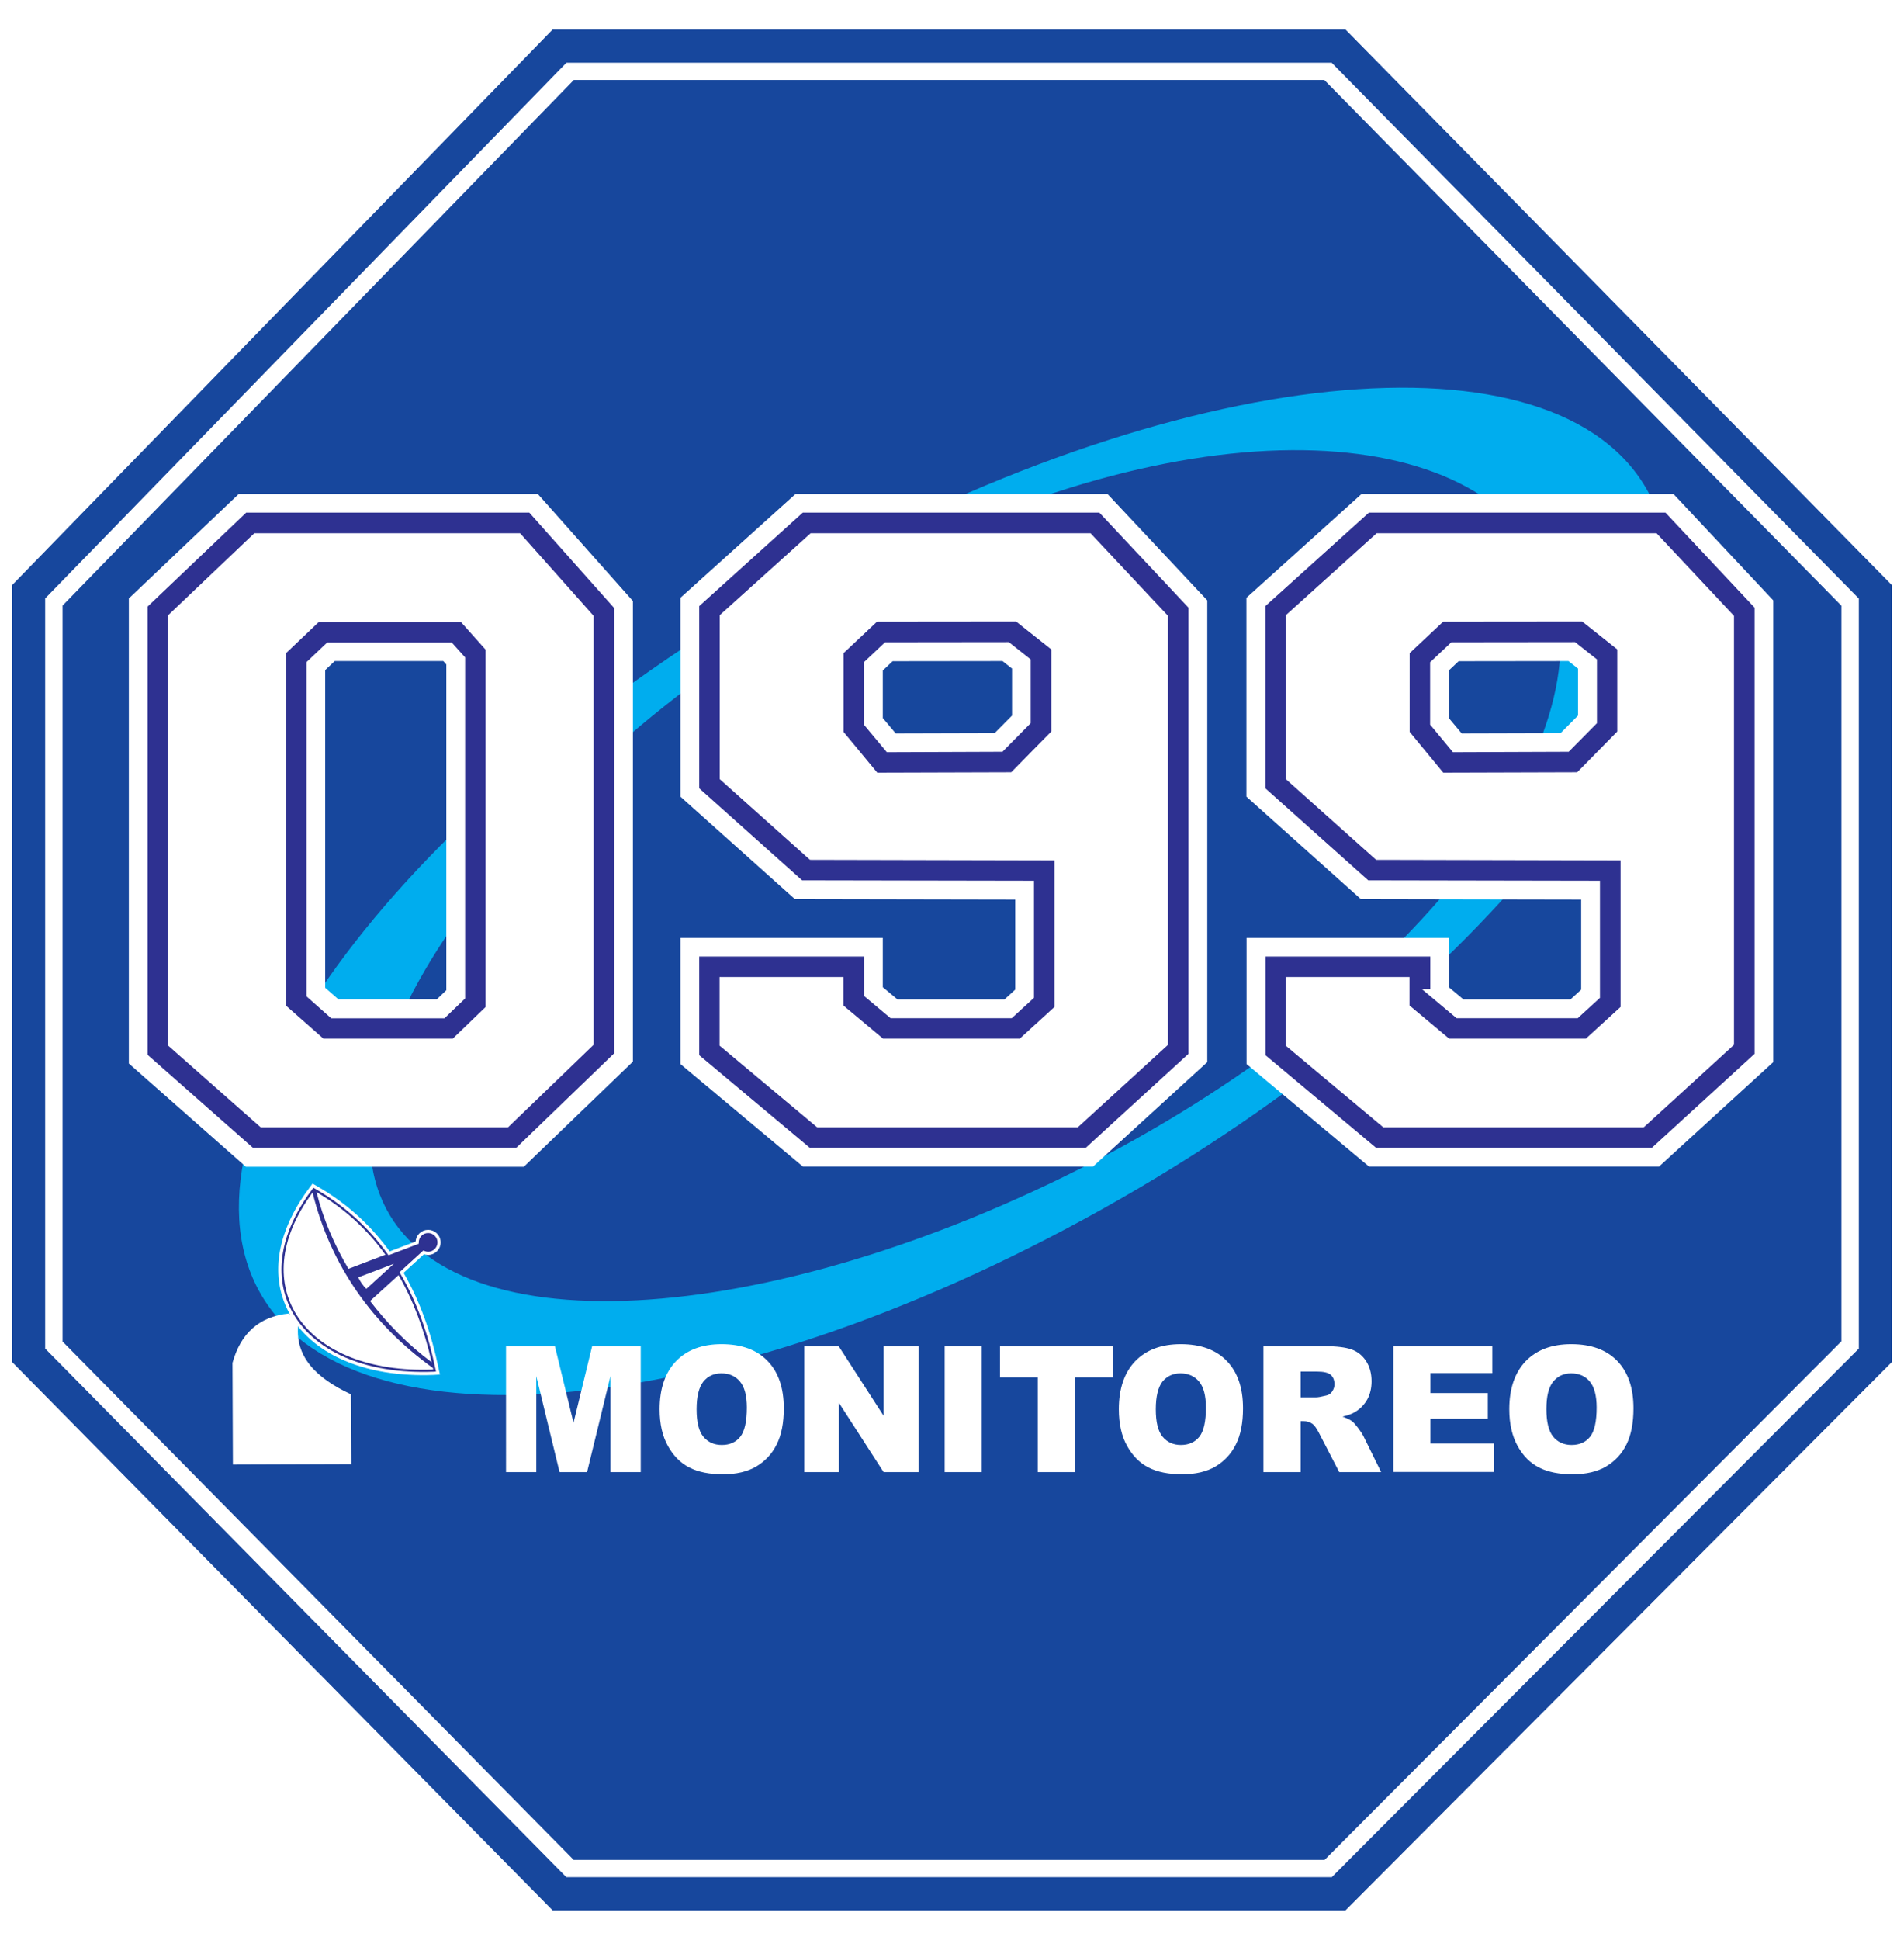 <?xml version="1.0" encoding="utf-8"?>
<!-- Generator: Adobe Illustrator 23.0.2, SVG Export Plug-In . SVG Version: 6.00 Build 0)  -->
<svg version="1.1" xmlns="http://www.w3.org/2000/svg" xmlns:xlink="http://www.w3.org/1999/xlink" x="0px" y="0px"
	 viewBox="0 0 139.07 141.62" style="enable-background:new 0 0 139.07 141.62;" xml:space="preserve">
<style type="text/css">
	.st0{clip-path:url(#SVGID_2_);fill:#101733;}
	.st1{clip-path:url(#SVGID_2_);}
	.st2{fill:#293662;}
	.st3{opacity:0.66;clip-path:url(#SVGID_4_);fill:#B4B4B4;}
	.st4{opacity:0.26;fill:url(#SVGID_5_);}
	.st5{fill:#FFFFFF;}
	.st6{filter:url(#Adobe_OpacityMaskFilter);}
	.st7{fill:url(#SVGID_12_);}
	.st8{opacity:0.54;fill:#17479D;}
	.st9{fill:#17479D;}
	.st10{fill:none;stroke:#FFFFFF;stroke-width:2.167;stroke-linecap:round;stroke-linejoin:round;stroke-miterlimit:10;}
	.st11{fill:none;stroke:#FFFFFF;stroke-width:1.991;stroke-linecap:round;stroke-linejoin:round;stroke-miterlimit:10;}
	.st12{fill:none;stroke:#FFFFFF;stroke-width:1.722;stroke-linecap:round;stroke-linejoin:round;stroke-miterlimit:10;}
	.st13{fill-rule:evenodd;clip-rule:evenodd;fill:#17479D;}
	.st14{fill-rule:evenodd;clip-rule:evenodd;fill:#FFFFFF;}
	.st15{fill:none;stroke:#FFFFFF;stroke-width:0.502;stroke-miterlimit:22.926;}
	.st16{fill-rule:evenodd;clip-rule:evenodd;fill:#00ADEE;}
	.st17{fill-rule:evenodd;clip-rule:evenodd;fill:#2E3191;}
	.st18{fill:none;stroke:#FFFFFF;stroke-width:0.233;stroke-miterlimit:22.926;}
	.st19{fill:none;stroke:#FFFFFF;stroke-width:0.665;stroke-miterlimit:22.926;}
	.st20{fill:none;stroke:#FFFFFF;stroke-width:1.775;stroke-linecap:round;stroke-linejoin:round;stroke-miterlimit:10;}
</style>
<g id="Layer_1">
	<g>
		<polygon class="st13" points="40.36,2.16 98.28,2.16 138.18,42.71 138.18,99.44 98.28,139.46 40.36,139.46 0.89,99.44 0.89,42.71 
			40.36,2.16 40.36,2.16 		"/>
		<polygon class="st14" points="41.48,4.83 3.55,43.79 3.55,98.35 41.47,136.79 97.17,136.79 135.52,98.35 135.52,43.8 97.16,4.83 
			41.48,4.83 41.48,4.83 		"/>
		<polygon class="st15" points="41.48,4.83 3.55,43.79 3.55,98.35 41.47,136.79 97.17,136.79 135.52,98.35 135.52,43.8 97.16,4.83 
			41.48,4.83 41.48,4.83 		"/>
		<polygon class="st13" points="41.91,5.84 4.57,44.21 4.57,97.94 41.9,135.78 96.75,135.78 134.5,97.92 134.5,44.22 96.73,5.84 
			41.91,5.84 41.91,5.84 		"/>
		<path class="st16" d="M60.14,41.14c28.34-15.42,55.58-17.2,60.83-3.98c5.25,13.22-13.46,36.44-41.8,51.85
			c-28.34,15.42-55.58,17.19-60.84,3.98C13.08,79.77,31.8,56.55,60.14,41.14L60.14,41.14L60.14,41.14z M66.09,40.44
			c23.9-11.68,44.35-9.23,47.49,3.04c3.14,12.27-11.99,30.76-35.9,42.44c-23.91,11.69-47.16,12.43-50.3,0.16
			C24.25,73.81,42.19,52.13,66.09,40.44L66.09,40.44L66.09,40.44z"/>
		<path class="st14" d="M36.96,98.28h3.57l1.36,5.59l1.36-5.59h3.55v9.19h-2.21v-7.01l-1.71,7.01h-2.01l-1.7-7.01v7.01h-2.21V98.28
			L36.96,98.28z M48.18,102.88c0-1.5,0.4-2.67,1.19-3.5c0.8-0.83,1.91-1.25,3.33-1.25c1.46,0,2.58,0.41,3.37,1.23
			c0.79,0.82,1.18,1.97,1.18,3.45c0,1.07-0.17,1.95-0.52,2.64c-0.34,0.69-0.84,1.22-1.49,1.61c-0.65,0.38-1.46,0.57-2.43,0.57
			c-0.99,0-1.8-0.16-2.45-0.49c-0.65-0.33-1.17-0.85-1.57-1.57C48.38,104.85,48.18,103.95,48.18,102.88L48.18,102.88L48.18,102.88z
			 M50.88,102.88c0,0.93,0.16,1.6,0.49,2c0.33,0.4,0.78,0.61,1.35,0.61c0.58,0,1.03-0.2,1.35-0.6c0.32-0.4,0.48-1.11,0.48-2.14
			c0-0.86-0.17-1.5-0.5-1.89c-0.33-0.4-0.78-0.6-1.36-0.6c-0.55,0-0.99,0.2-1.32,0.61C51.05,101.28,50.88,101.95,50.88,102.88
			L50.88,102.88L50.88,102.88z M58.73,98.28h2.53l3.28,5.08v-5.08h2.56v9.19h-2.56l-3.26-5.05v5.05h-2.54V98.28L58.73,98.28z
			 M69,98.28h2.71v9.19H69V98.28L69,98.28z M73.04,98.28h8.23v2.27H78.5v6.92h-2.7v-6.92h-2.76V98.28L73.04,98.28z M81.72,102.88
			c0-1.5,0.4-2.67,1.19-3.5c0.8-0.83,1.91-1.25,3.33-1.25c1.46,0,2.58,0.41,3.37,1.23c0.79,0.82,1.18,1.97,1.18,3.45
			c0,1.07-0.17,1.95-0.52,2.64c-0.34,0.69-0.84,1.22-1.49,1.61c-0.65,0.38-1.46,0.57-2.43,0.57c-0.99,0-1.8-0.16-2.45-0.49
			c-0.65-0.33-1.17-0.85-1.57-1.57C81.92,104.85,81.72,103.95,81.72,102.88L81.72,102.88L81.72,102.88z M84.42,102.88
			c0,0.93,0.16,1.6,0.49,2c0.33,0.4,0.78,0.61,1.34,0.61c0.58,0,1.03-0.2,1.35-0.6c0.32-0.4,0.48-1.11,0.48-2.14
			c0-0.86-0.17-1.5-0.5-1.89c-0.33-0.4-0.79-0.6-1.36-0.6c-0.55,0-0.98,0.2-1.32,0.61C84.59,101.28,84.42,101.95,84.42,102.88
			L84.42,102.88L84.42,102.88z M92.28,107.47v-9.19h4.51c0.84,0,1.48,0.08,1.91,0.23c0.44,0.15,0.8,0.43,1.07,0.84
			c0.27,0.41,0.41,0.91,0.41,1.49c0,0.51-0.11,0.95-0.31,1.32c-0.21,0.37-0.49,0.67-0.86,0.9c-0.23,0.15-0.55,0.27-0.95,0.36
			c0.32,0.12,0.56,0.23,0.7,0.34c0.1,0.07,0.24,0.24,0.43,0.48c0.19,0.25,0.31,0.44,0.38,0.57l1.31,2.66h-3.06l-1.45-2.8
			c-0.18-0.36-0.35-0.6-0.49-0.71c-0.19-0.14-0.42-0.21-0.67-0.21H95v3.72H92.28L92.28,107.47L92.28,107.47z M95,102.01h1.14
			c0.12,0,0.36-0.04,0.72-0.13c0.18-0.03,0.33-0.13,0.44-0.29c0.11-0.16,0.17-0.33,0.17-0.53c0-0.3-0.09-0.53-0.27-0.69
			c-0.18-0.16-0.51-0.24-1.01-0.24H95V102.01L95,102.01z M101.76,98.28h7.24v1.96h-4.52v1.46h4.19v1.87h-4.19v1.81h4.66v2.08h-7.37
			V98.28L101.76,98.28z M110.24,102.88c0-1.5,0.4-2.67,1.19-3.5c0.8-0.83,1.91-1.25,3.33-1.25c1.46,0,2.58,0.41,3.37,1.23
			c0.79,0.82,1.18,1.97,1.18,3.45c0,1.07-0.17,1.95-0.51,2.64c-0.34,0.69-0.84,1.22-1.49,1.61c-0.65,0.38-1.46,0.57-2.44,0.57
			c-0.99,0-1.8-0.16-2.45-0.49c-0.65-0.33-1.17-0.85-1.57-1.57C110.45,104.85,110.24,103.95,110.24,102.88L110.24,102.88
			L110.24,102.88z M112.95,102.88c0,0.93,0.17,1.6,0.49,2c0.33,0.4,0.78,0.61,1.35,0.61c0.58,0,1.03-0.2,1.35-0.6
			c0.32-0.4,0.48-1.11,0.48-2.14c0-0.86-0.17-1.5-0.5-1.89c-0.33-0.4-0.78-0.6-1.36-0.6c-0.55,0-0.98,0.2-1.32,0.61
			C113.11,101.28,112.95,101.95,112.95,102.88L112.95,102.88L112.95,102.88z"/>
		<path class="st14" d="M21.11,95.89c0.23,0.22,0.46,0.44,0.69,0.66c-0.34,2.47,1.3,4.06,3.83,5.24c0.01,1.7,0.02,3.4,0.03,5.1
			l-8.65,0.03l-0.03-7.42C17.57,97.37,18.9,96.11,21.11,95.89L21.11,95.89L21.11,95.89z"/>
		<path class="st17" d="M31.65,100.26c-2.32,0.09-4.78-0.22-6.89-1.24c-1.67-0.81-3.1-2.08-3.82-3.82
			c-1.22-2.93-0.04-6.05,1.77-8.44l0.15-0.2l0.21,0.12c2.22,1.27,3.98,2.91,5.35,4.82l2.05-0.78V90.7c0-0.44,0.36-0.8,0.8-0.8
			c0.44,0,0.8,0.36,0.8,0.8c0,0.44-0.36,0.8-0.8,0.8c-0.12,0-0.23-0.03-0.33-0.07l-1.61,1.47c1.23,2.1,2.06,4.47,2.59,7.02
			l0.07,0.32L31.65,100.26L31.65,100.26L31.65,100.26z"/>
		<path class="st18" d="M31.65,100.26c-2.32,0.09-4.78-0.22-6.89-1.24c-1.67-0.81-3.1-2.08-3.82-3.82
			c-1.22-2.93-0.04-6.05,1.77-8.44l0.15-0.2l0.21,0.12c2.22,1.27,3.98,2.91,5.35,4.82l2.05-0.78V90.7c0-0.44,0.36-0.8,0.8-0.8
			c0.44,0,0.8,0.36,0.8,0.8c0,0.44-0.36,0.8-0.8,0.8c-0.12,0-0.23-0.03-0.33-0.07l-1.61,1.47c1.23,2.1,2.06,4.47,2.59,7.02
			l0.07,0.32L31.65,100.26L31.65,100.26L31.65,100.26z"/>
		<path class="st14" d="M22.83,87.06c-5.09,6.89-0.53,13.29,8.81,12.92c-0.01-0.04-0.02-0.07-0.02-0.11
			C27.2,96.71,24.12,92.33,22.83,87.06L22.83,87.06L22.83,87.06z M31.53,99.45c-0.54-2.37-1.34-4.5-2.42-6.36l-2.08,1.89
			C28.3,96.64,29.82,98.19,31.53,99.45L31.53,99.45L31.53,99.45z M28.15,91.6c-1.33-1.85-3-3.38-5.03-4.57
			c0.48,1.96,1.3,3.86,2.33,5.6L28.15,91.6L28.15,91.6L28.15,91.6z"/>
		<path class="st14" d="M28.77,92.26l-2.6,0.99c0.11,0.27,0.37,0.65,0.59,0.84L28.77,92.26L28.77,92.26L28.77,92.26z"/>
		<path class="st14" d="M17.44,36.06h21.84l6.95,7.82v33.62l-7.97,7.68h-20.3l-8.55-7.54V43.69L17.44,36.06L17.44,36.06L17.44,36.06
			z M64.48,72.07l1.07,0.89h7.82l0.78-0.71v-6.58l-16.09-0.03l-8.36-7.48V43.64l8.41-7.58h22.78l7.29,7.77v33.71l-8.35,7.63H58.65
			l-8.95-7.49v-9.21h14.78V72.07L64.48,72.07z M105.82,72.07l1.07,0.89h7.82l0.78-0.71v-6.58l-16.09-0.03l-8.36-7.48V43.64
			l8.41-7.58h22.78l7.29,7.77v33.71l-8.35,7.63H100l-8.95-7.49v-9.21h14.78V72.07L105.82,72.07z M24.45,48.26l-0.7,0.66v23.19
			l0.96,0.84h7.2l0.69-0.66V48.51l-0.22-0.25H24.45L24.45,48.26L24.45,48.26z M65.42,53.54l7.23-0.02l1.27-1.28v-3.43l-0.7-0.55
			l-8.02,0.01l-0.72,0.68v3.47L65.42,53.54L65.42,53.54L65.42,53.54z M106.76,53.54l7.23-0.02l1.27-1.28v-3.43l-0.7-0.55l-8.02,0.01
			l-0.72,0.68v3.47L106.76,53.54L106.76,53.54L106.76,53.54z"/>
		<path class="st17" d="M18.71,39.26h19.13l5.19,5.83v31.04l-6.06,5.84h-17.8l-6.56-5.79V45.06L18.71,39.26L18.71,39.26L18.71,39.26
			z M23.17,45.06l-2.62,2.49v26.01l2.95,2.6h9.7l2.6-2.5V47.3l-1.99-2.23H23.17L23.17,45.06L23.17,45.06z M100.68,39.26h20.17
			l5.47,5.83v31.04l-6.39,5.84h-18.77l-6.92-5.79v-4.52h8.38v1.9l3.11,2.6h10.23l2.74-2.5V62.48l-18.06-0.04l-6.39-5.71V45.06
			L100.68,39.26L100.68,39.26L100.68,39.26z M105.26,56.74l10.08-0.03l3.12-3.17v-6.29l-2.78-2.21l-10.4,0.01l-2.65,2.49v6.01
			L105.26,56.74L105.26,56.74L105.26,56.74z M59.34,39.26h20.17l5.47,5.83v31.04l-6.39,5.84H59.81l-6.92-5.79v-4.52h8.38v1.9
			l3.11,2.6h10.23l2.74-2.5V62.48l-18.06-0.04l-6.39-5.71V45.06L59.34,39.26L59.34,39.26L59.34,39.26z M63.92,56.74l10.08-0.03
			l3.12-3.17v-6.29l-2.79-2.21l-10.4,0.01l-2.65,2.49v6.01L63.92,56.74L63.92,56.74L63.92,56.74z M17.85,37.09h20.96l6.38,7.17
			v32.78l-7.35,7.09H18.35l-7.9-6.97V44.14L17.85,37.09L17.85,37.09L17.85,37.09z M24.04,47.23l-1.32,1.25v24.11l1.6,1.42h8.01
			l1.31-1.26V48.12l-0.8-0.89H24.04L24.04,47.23L24.04,47.23z M63.44,72.55L65.17,74h8.6l1.42-1.3v-8.07L58.46,64.6l-7.72-6.9V44.1
			l7.77-7.01h21.93l6.7,7.14v32.85l-7.71,7.05H59.03l-8.29-6.94V69.5h12.7V72.55L63.44,72.55z M64.93,54.58l8.15-0.03l1.87-1.89
			V48.3l-1.38-1.09l-8.79,0.01l-1.35,1.27v4.29L64.93,54.58L64.93,54.58L64.93,54.58z M104.78,72.55l1.73,1.45h8.6l1.42-1.3v-8.07
			L99.81,64.6l-7.72-6.9V44.1l7.77-7.01h21.93l6.7,7.14v32.85l-7.71,7.05h-20.39l-8.29-6.94V69.5h12.7V72.55L104.78,72.55z
			 M106.28,54.58l8.16-0.03l1.87-1.89V48.3l-1.38-1.09l-8.79,0.01l-1.35,1.27v4.29L106.28,54.58L106.28,54.58L106.28,54.58z"/>
		<path class="st19" d="M18.71,39.26h19.13l5.19,5.83v31.04l-6.06,5.84h-17.8l-6.56-5.79V45.06L18.71,39.26L18.71,39.26L18.71,39.26
			z M23.17,45.06l-2.62,2.49v26.01l2.95,2.6h9.7l2.6-2.5V47.3l-1.99-2.23H23.17L23.17,45.06L23.17,45.06z M100.68,39.26h20.17
			l5.47,5.83v31.04l-6.39,5.84h-18.77l-6.92-5.79v-4.52h8.38v1.9l3.11,2.6h10.23l2.74-2.5V62.48l-18.06-0.04l-6.39-5.71V45.06
			L100.68,39.26L100.68,39.26L100.68,39.26z M105.26,56.74l10.08-0.03l3.12-3.17v-6.29l-2.78-2.21l-10.4,0.01l-2.65,2.49v6.01
			L105.26,56.74L105.26,56.74L105.26,56.74z M59.34,39.26h20.17l5.47,5.83v31.04l-6.39,5.84H59.81l-6.92-5.79v-4.52h8.38v1.9
			l3.11,2.6h10.23l2.74-2.5V62.48l-18.06-0.04l-6.39-5.71V45.06L59.34,39.26L59.34,39.26L59.34,39.26z M63.92,56.74l10.08-0.03
			l3.12-3.17v-6.29l-2.79-2.21l-10.4,0.01l-2.65,2.49v6.01L63.92,56.74L63.92,56.74L63.92,56.74z M17.85,37.09h20.96l6.38,7.17
			v32.78l-7.35,7.09H18.35l-7.9-6.97V44.14L17.85,37.09L17.85,37.09L17.85,37.09z M24.04,47.23l-1.32,1.25v24.11l1.6,1.42h8.01
			l1.31-1.26V48.12l-0.8-0.89H24.04L24.04,47.23L24.04,47.23z M63.44,72.55L65.17,74h8.6l1.42-1.3v-8.07L58.46,64.6l-7.72-6.9V44.1
			l7.77-7.01h21.93l6.7,7.14v32.85l-7.71,7.05H59.03l-8.29-6.94V69.5h12.7V72.55L63.44,72.55z M64.93,54.58l8.15-0.03l1.87-1.89
			V48.3l-1.38-1.09l-8.79,0.01l-1.35,1.27v4.29L64.93,54.58L64.93,54.58L64.93,54.58z M104.78,72.55l1.73,1.45h8.6l1.42-1.3v-8.07
			L99.81,64.6l-7.72-6.9V44.1l7.77-7.01h21.93l6.7,7.14v32.85l-7.71,7.05h-20.39l-8.29-6.94V69.5h12.7V72.55L104.78,72.55z
			 M106.28,54.58l8.16-0.03l1.87-1.89V48.3l-1.38-1.09l-8.79,0.01l-1.35,1.27v4.29L106.28,54.58L106.28,54.58L106.28,54.58z"/>
	</g>
</g>
<g id="Layer_3">
</g>
<g id="Layer_4">
</g>
<g id="Layer_2">
</g>
</svg>
